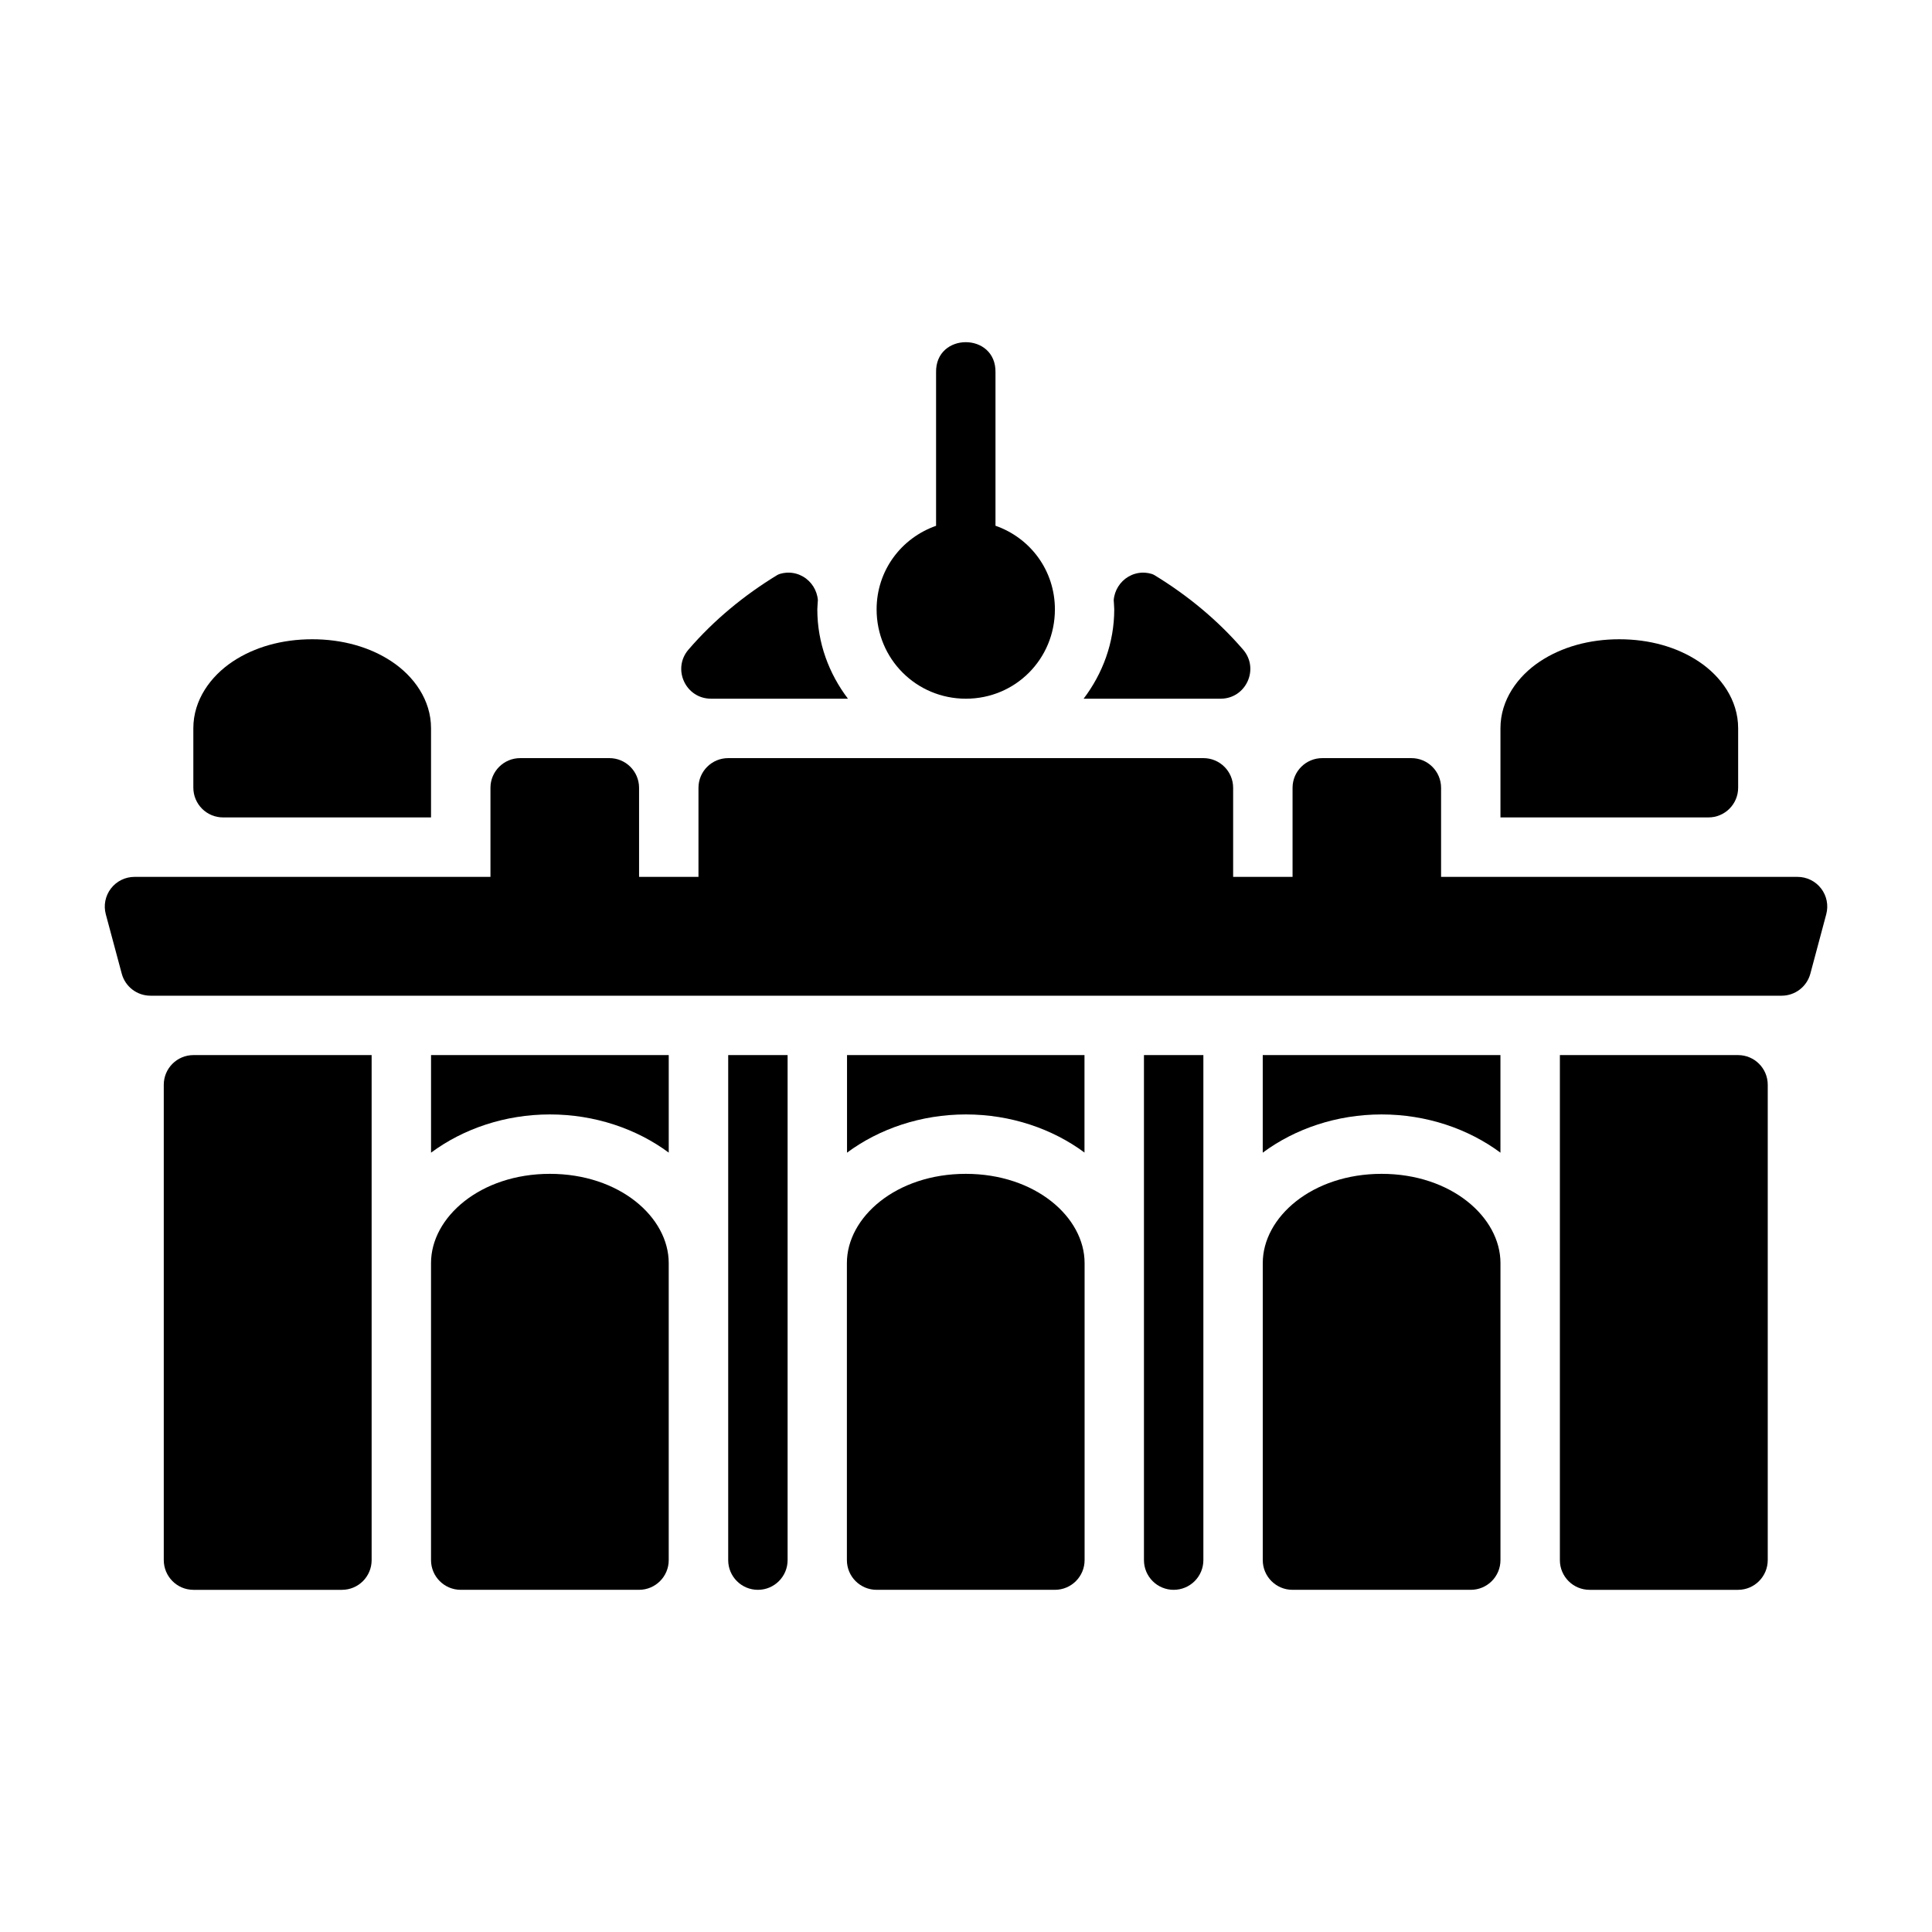 <?xml version="1.0" encoding="UTF-8"?>
<!-- Uploaded to: ICON Repo, www.svgrepo.com, Generator: ICON Repo Mixer Tools -->
<svg fill="#000000" width="800px" height="800px" version="1.1" viewBox="144 144 512 512" xmlns="http://www.w3.org/2000/svg">
 <g>
  <path d="m195.24 423.61c-4.328 0.016-7.824 3.516-7.84 7.84v125.97c0 4.348 3.492 7.887 7.84 7.902h39.375c4.348 0 7.871-3.523 7.871-7.871v-133.84z"/>
  <path d="m258.23 423.61v25.859c8.504-6.316 19.609-10.133 31.504-10.133 11.887 0 22.984 3.809 31.488 10.117v-25.844z"/>
  <path d="m336.98 423.61v133.84c0 4.348 3.523 7.871 7.871 7.871 4.348 0 7.871-3.523 7.871-7.871v-133.84z"/>
  <path d="m368.47 423.61v25.859c8.504-6.316 19.609-10.133 31.504-10.133 11.871 0 22.941 3.805 31.426 10.102v-25.828z"/>
  <path d="m478.64 423.61v25.859c8.504-6.316 19.609-10.133 31.504-10.133 11.891 0 22.984 3.816 31.488 10.133v-25.859z"/>
  <path d="m281.88 344.91c-4.348-0.016-7.887 3.492-7.902 7.84v23.633h-94.344c-2.445 0-4.754 1.141-6.242 3.086-1.488 1.941-1.988 4.465-1.352 6.828l4.227 15.746c0.926 3.434 4.039 5.824 7.598 5.828h432.29c3.566 0 6.688-2.398 7.609-5.844l4.211-15.742v-0.004c0.633-2.363 0.129-4.887-1.363-6.824-1.492-1.941-3.801-3.078-6.246-3.074h-94.465v-23.633c-0.016-4.348-3.555-7.859-7.902-7.84h-23.555c-4.348-0.016-7.887 3.492-7.902 7.84v23.633h-15.746v-23.602c0-4.348-3.523-7.871-7.871-7.871h-125.95c-4.348 0-7.871 3.523-7.871 7.871v23.602h-15.742v-23.633c-0.016-4.348-3.555-7.859-7.902-7.84z"/>
  <path d="m399.94 234.68c-3.996 0-7.992 2.68-7.871 8.043v40.621c-9.188 3.223-15.758 11.809-15.758 22.156 0 13.137 10.527 23.664 23.664 23.664 13.137 0 23.586-10.527 23.586-23.664 0-10.363-6.547-18.961-15.746-22.172v-40.605c0.117-5.359-3.879-8.043-7.871-8.043z"/>
  <path d="m446.91 295.75c-1.43 0.016-2.742 0.41-3.859 1.062-1.117 0.648-2.031 1.555-2.707 2.629-0.668 1.07-1.102 2.312-1.199 3.598 0.078 0.82 0.094 1.742 0.141 2.461 0 8.895-3.098 17.043-8.117 23.664h36.301c6.731-0.004 10.355-7.902 5.965-13.008-6.738-7.824-14.723-14.391-23.523-19.758-0.887-0.512-2.297-0.645-3-0.645z"/>
  <path d="m573.14 313.41c-7.949 0-15.281 2.043-21.094 5.918s-10.41 10.137-10.41 17.664v23.633h55.09c4.371 0.016 7.918-3.531 7.902-7.902v-15.73c0-7.531-4.598-13.789-10.41-17.664s-13.129-5.918-21.078-5.918z"/>
  <path d="m226.74 313.41c-7.949 0-15.281 2.043-21.094 5.918s-10.41 10.137-10.41 17.664v15.73c0 4.371 3.531 7.918 7.902 7.902h55.09v-23.633c0-7.531-4.582-13.789-10.395-17.664s-13.145-5.918-21.094-5.918z"/>
  <path d="m289.73 455.08c-18.426 0-31.504 11.484-31.504 23.648v78.719c0.004 4.348 3.527 7.871 7.875 7.871h47.246c4.348 0 7.871-3.523 7.871-7.871v-78.719c0-12.164-13.062-23.648-31.488-23.648z"/>
  <path d="m352.98 295.75c1.43 0.016 2.742 0.41 3.859 1.062 1.117 0.648 2.031 1.555 2.707 2.629 0.668 1.07 1.102 2.312 1.199 3.598-0.09 0.82-0.09 1.742-0.148 2.461 0 8.895 3.098 17.043 8.117 23.664l-36.297-0.004c-6.731-0.004-10.355-7.902-5.965-13.008 6.738-7.824 14.723-14.391 23.523-19.758 0.887-0.512 2.297-0.645 3-0.645z"/>
  <path d="m604.63 423.61c4.328 0.016 7.824 3.516 7.84 7.84v125.97c0 4.348-3.492 7.887-7.84 7.902h-39.375c-4.348 0-7.871-3.523-7.871-7.871v-133.84z"/>
  <path d="m399.94 455.08c-18.426 0-31.504 11.484-31.504 23.648v78.719c0 4.348 3.527 7.871 7.875 7.871h47.246c4.348 0 7.871-3.523 7.871-7.871v-78.719c0-12.164-13.062-23.648-31.488-23.648z"/>
  <path d="m510.15 455.08c-18.426 0-31.504 11.484-31.504 23.648v78.719c0 4.348 3.527 7.871 7.871 7.871h47.25c4.348 0 7.871-3.523 7.871-7.871v-78.719c0-12.164-13.062-23.648-31.488-23.648z"/>
  <path d="m447.16 423.61v133.84c0 2.086 0.828 4.09 2.305 5.566 1.477 1.477 3.481 2.305 5.566 2.305 2.09 0 4.09-0.828 5.566-2.305 1.477-1.477 2.309-3.481 2.309-5.566v-133.84z"/>
 </g>
</svg>
